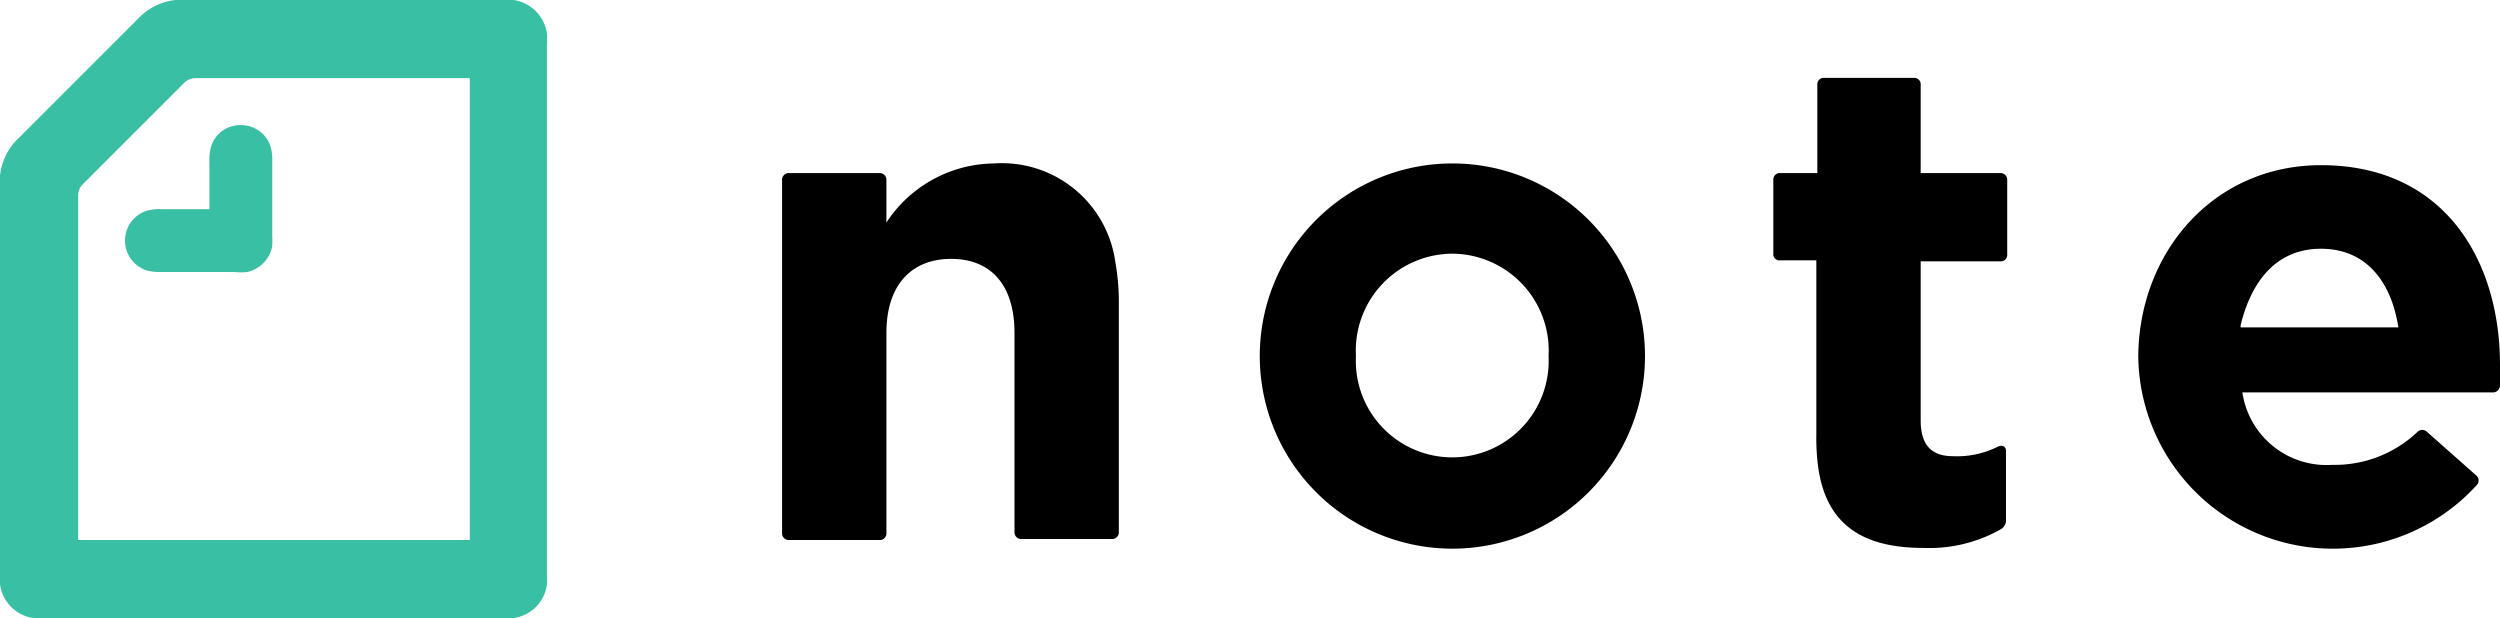 <svg xmlns="http://www.w3.org/2000/svg" viewBox="0 0 101.11 25"><defs><style>.cls-1,.cls-2{fill-rule:evenodd;}.cls-2{fill:#39bfa4;}</style></defs><g id="レイヤー_2" data-name="レイヤー 2"><g id="デザイン"><g id="normal_logo" data-name="normal/logo"><path id="Shape" class="cls-1" d="M58.74,6.61a7.79,7.79,0,1,1,0,15.58,7.79,7.79,0,1,1,0-15.58Zm35.13.07c5,0,7.24,3.86,7.24,8.08a7.4,7.4,0,0,1,0,.82.29.29,0,0,1-.25.29H90.69a3.44,3.44,0,0,0,3.64,2.93,4.85,4.85,0,0,0,3.45-1.34.27.27,0,0,1,.37,0l0,0,2,1.77a.27.27,0,0,1,0,.41,7.87,7.87,0,0,1-13.67-5.22C86.51,10.19,89.53,6.68,93.87,6.68ZM77.39,3.15a.26.26,0,0,1,.29.28V7H80.9a.27.27,0,0,1,.28.29v3a.26.26,0,0,1-.28.28H77.68V17c0,1,.44,1.45,1.3,1.45a3.67,3.67,0,0,0,1.81-.38c.2-.1.34,0,.34.16v2.81a.41.41,0,0,1-.2.36,5.87,5.87,0,0,1-3.14.76c-2.32,0-4-.83-4.28-3.47a9.11,9.11,0,0,1-.05-1.16v-7H72a.25.25,0,0,1-.28-.28v-3A.26.26,0,0,1,72,7h1.5V3.43a.26.26,0,0,1,.29-.28ZM40.21,6.61a4.63,4.63,0,0,1,4.9,4,9.14,9.14,0,0,1,.14,1.73v9.17a.27.27,0,0,1-.29.29H41.31a.27.27,0,0,1-.28-.29V13.47c0-2-1-3-2.56-3s-2.62,1-2.62,3v8.08a.27.27,0,0,1-.29.29H31.92a.27.27,0,0,1-.29-.29V7.26A.27.27,0,0,1,31.92,7h3.64a.27.27,0,0,1,.29.29V9A5.27,5.27,0,0,1,40.21,6.61Zm18.53,3.65a3.92,3.92,0,0,0-3.9,4.14,3.9,3.9,0,1,0,7.79,0A3.92,3.92,0,0,0,58.74,10.26Zm35.13-.2c-1.68,0-2.77,1.14-3.25,3.09l0,.09H97C96.71,11.38,95.69,10.06,93.87,10.06Z"/><path id="Shape-2" data-name="Shape" class="cls-2" d="M9.51,11H6.56a2,2,0,0,1-.65-.07,1.27,1.27,0,0,1,0-2.4,2,2,0,0,1,.65-.07H8.47V6.56a1.93,1.93,0,0,1,.07-.64,1.23,1.23,0,0,1,1.2-.86,1.25,1.25,0,0,1,1.2.86,1.93,1.93,0,0,1,.07.64v3A2.11,2.11,0,0,1,11,10a1.31,1.31,0,0,1-1,1,2.11,2.11,0,0,1-.51,0ZM19,21.84H3.16V7.91a.66.66,0,0,1,.19-.46l4.1-4.1a.66.66,0,0,1,.46-.19H19ZM.77,5.57A2.45,2.45,0,0,0,0,7.1c0,.1,0,.24,0,.39V23.24a2.87,2.87,0,0,0,0,.39A1.59,1.59,0,0,0,1.37,25a2.87,2.87,0,0,0,.39,0H20.38a2.87,2.87,0,0,0,.39,0,1.59,1.59,0,0,0,1.35-1.35,2.87,2.87,0,0,0,0-.39V1.76a2.87,2.87,0,0,0,0-.39A1.59,1.59,0,0,0,20.77,0a2.87,2.87,0,0,0-.39,0H7.49L7.1,0A2.45,2.45,0,0,0,5.57.77Z"/></g></g></g></svg>